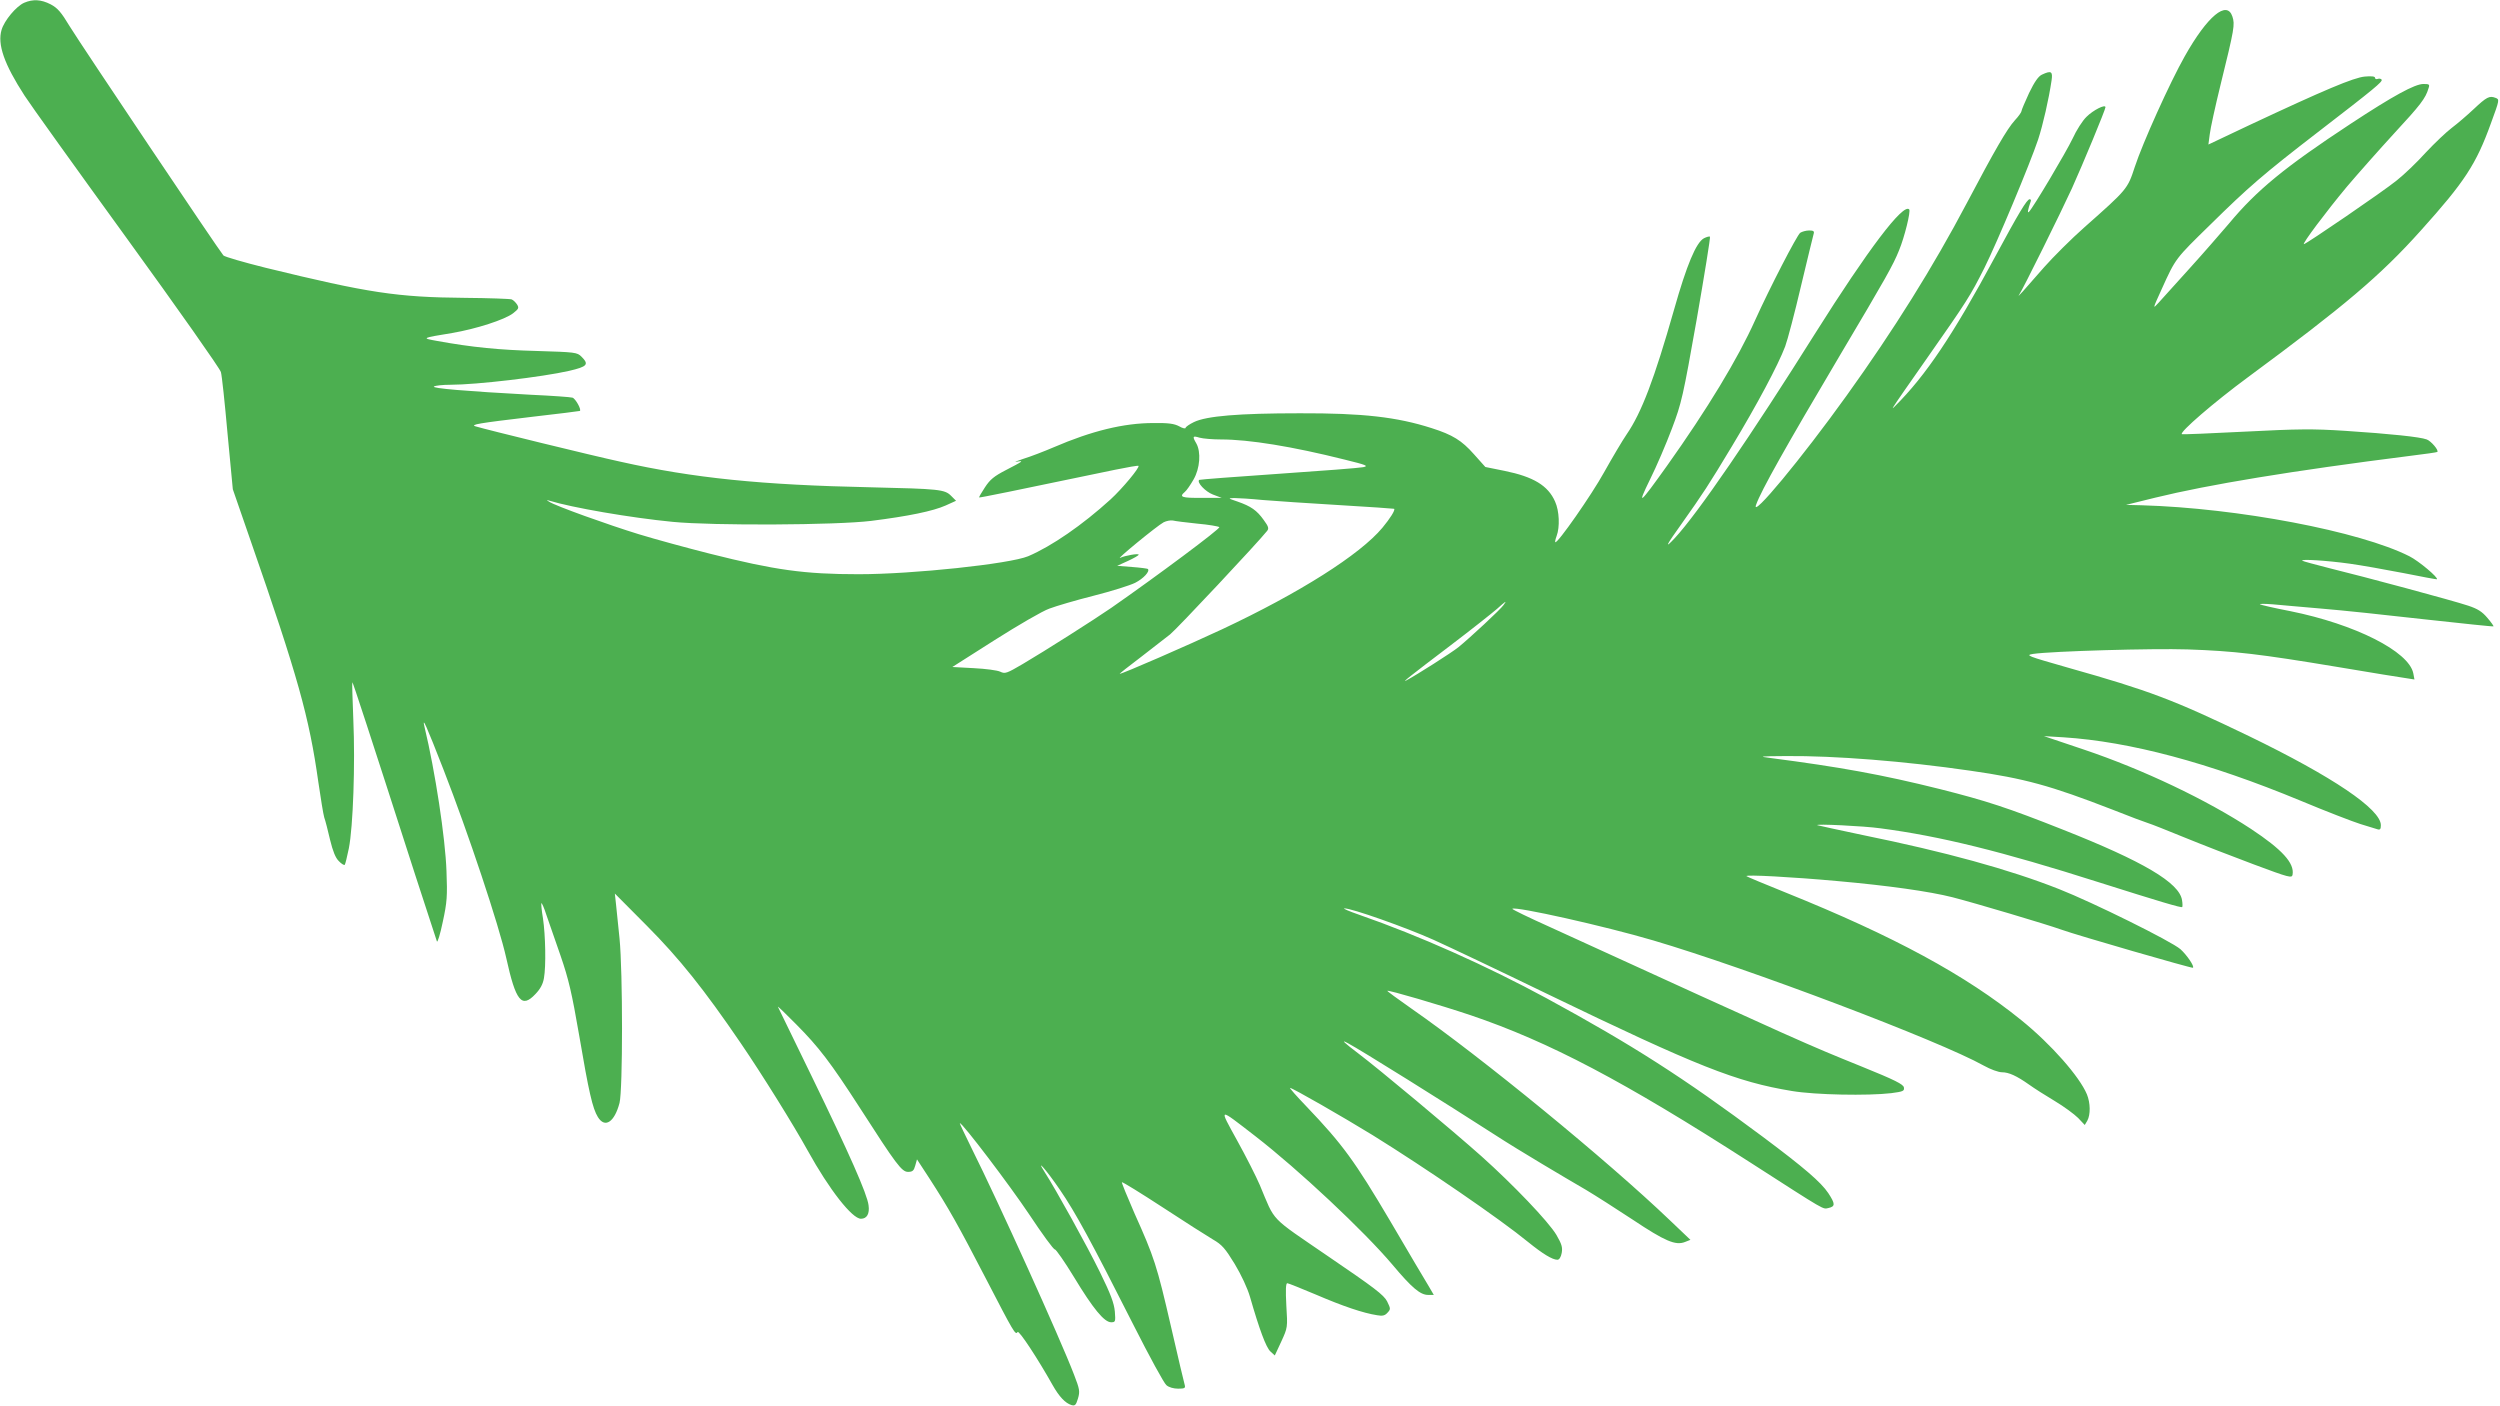 <?xml version="1.0" standalone="no"?>
<!DOCTYPE svg PUBLIC "-//W3C//DTD SVG 20010904//EN"
 "http://www.w3.org/TR/2001/REC-SVG-20010904/DTD/svg10.dtd">
<svg version="1.0" xmlns="http://www.w3.org/2000/svg"
 width="1280pt" height="720pt" viewBox="0 0 1280 720"
 preserveAspectRatio="xMidYMid meet">
<g transform="translate(0,720) scale(0.1,-0.1)"
fill="#4caf50" stroke="none">
<path d="M124 7186 c-41 -18 -102 -91 -116 -139 -22 -74 13 -175 118 -337 26
-41 262 -370 523 -730 261 -360 478 -668 482 -685 5 -16 20 -158 34 -315 l27
-285 90 -260 c243 -698 301 -906 348 -1240 12 -82 25 -163 30 -180 6 -16 19
-68 30 -115 14 -58 28 -93 45 -109 13 -14 27 -22 30 -19 3 3 12 41 21 84 22
111 33 434 23 659 -4 104 -7 191 -5 192 2 3 86 -253 322 -987 58 -179 108
-332 111 -340 3 -8 17 37 30 100 22 101 24 132 19 260 -6 170 -58 511 -112
736 -15 63 9 9 97 -217 127 -326 284 -797 321 -964 49 -222 79 -259 149 -185
26 27 39 52 44 82 11 61 8 219 -5 306 -7 41 -10 75 -8 78 2 2 14 -24 25 -59
12 -34 44 -128 73 -210 42 -122 58 -192 95 -406 50 -294 69 -376 96 -420 36
-59 85 -27 111 72 17 68 17 671 0 842 -7 66 -15 145 -18 175 l-6 55 164 -165
c168 -169 293 -326 480 -600 110 -161 271 -420 344 -552 110 -199 227 -348
272 -348 31 0 45 26 39 69 -7 58 -99 265 -289 656 -94 193 -173 355 -175 360
-3 6 40 -35 94 -90 116 -117 175 -194 326 -428 185 -288 214 -327 246 -327 23
0 30 6 37 32 l9 32 62 -95 c101 -156 149 -242 290 -514 145 -280 152 -292 163
-275 7 11 105 -139 179 -271 34 -60 65 -93 97 -103 18 -5 23 0 33 33 11 37 9
48 -20 123 -71 186 -391 892 -523 1156 -36 73 -64 132 -62 132 14 0 254 -316
355 -467 67 -101 126 -182 132 -180 5 1 50 -63 98 -142 98 -162 155 -231 190
-231 22 0 23 3 19 55 -4 43 -21 89 -77 203 -65 133 -225 422 -283 512 -49 77
13 5 79 -92 79 -115 161 -266 377 -693 81 -160 156 -298 168 -307 12 -11 37
-18 60 -18 33 0 38 3 34 18 -3 9 -35 145 -71 302 -72 312 -85 352 -187 579
-37 85 -66 156 -64 158 2 3 96 -55 208 -128 111 -73 228 -147 258 -165 47 -27
63 -46 112 -126 33 -55 65 -123 78 -168 48 -167 82 -258 104 -279 l23 -21 33
71 c33 72 33 72 26 185 -4 78 -3 114 5 114 5 0 72 -27 148 -59 135 -58 240
-94 312 -105 27 -5 40 -2 53 13 17 18 16 21 -2 58 -17 33 -66 70 -298 228
-309 212 -272 173 -354 368 -18 42 -70 145 -116 228 -95 173 -100 171 93 22
221 -171 558 -487 703 -659 99 -118 142 -154 182 -154 l29 0 -25 43 c-14 23
-104 174 -198 335 -182 308 -243 392 -429 587 -50 52 -88 95 -84 95 12 0 270
-148 423 -242 274 -170 652 -429 797 -548 73 -59 123 -90 149 -90 9 0 18 13
22 35 5 29 0 45 -27 92 -41 69 -222 258 -384 403 -148 132 -529 450 -630 526
-75 57 -93 74 -54 53 66 -35 498 -305 754 -470 55 -36 163 -102 240 -148 77
-46 178 -106 225 -133 47 -28 155 -97 240 -153 165 -110 219 -133 267 -114
l28 11 -105 100 c-323 309 -964 834 -1322 1083 -70 49 -126 90 -125 92 6 5
272 -73 427 -125 401 -136 783 -337 1430 -753 398 -256 371 -240 402 -234 35
8 35 21 -1 76 -38 57 -126 132 -336 289 -408 304 -666 469 -1105 708 -310 168
-655 322 -960 428 -52 18 -87 33 -77 33 34 2 314 -97 457 -161 80 -36 341
-160 580 -276 772 -373 970 -451 1255 -498 120 -20 388 -25 508 -11 61 8 68
11 65 29 -2 16 -45 38 -218 108 -284 115 -278 112 -1593 713 -109 49 -196 91
-194 94 15 14 475 -89 722 -162 488 -144 1463 -513 1692 -641 34 -19 75 -34
93 -34 35 0 75 -18 140 -64 25 -18 83 -55 130 -83 47 -28 101 -68 120 -87 l34
-36 13 22 c17 31 16 91 -2 135 -38 91 -183 256 -335 379 -285 231 -651 430
-1207 654 -107 43 -198 81 -201 84 -8 9 234 -4 465 -25 259 -23 472 -53 590
-83 113 -29 480 -138 558 -166 77 -28 669 -199 673 -195 8 8 -31 65 -64 95
-47 41 -447 239 -622 308 -256 101 -581 190 -1002 276 -124 26 -229 49 -235
51 -16 8 239 -4 323 -16 305 -40 621 -118 1117 -276 316 -100 423 -132 428
-127 2 2 2 18 -1 35 -13 89 -199 199 -612 362 -280 111 -390 147 -628 207
-296 74 -513 113 -867 159 -64 8 -57 9 80 10 250 2 606 -26 943 -75 279 -40
410 -76 727 -199 88 -35 171 -66 185 -70 14 -4 97 -37 185 -73 88 -36 248 -98
355 -138 182 -68 195 -71 198 -52 10 59 -53 128 -213 234 -227 149 -552 304
-855 406 l-205 69 100 -6 c340 -22 742 -129 1215 -325 129 -54 267 -107 305
-119 39 -12 78 -24 88 -27 13 -4 17 1 17 21 0 82 -248 249 -675 456 -386 186
-510 233 -925 350 -213 61 -222 64 -180 71 95 14 614 29 790 23 240 -8 372
-24 763 -89 177 -30 339 -56 361 -59 l38 -6 -6 32 c-23 112 -298 251 -630 318
-83 16 -152 32 -155 35 -4 3 26 3 64 0 39 -4 151 -13 250 -22 99 -8 337 -33
529 -55 192 -21 351 -38 353 -36 1 2 -13 22 -32 44 -27 32 -50 46 -98 62 -81
27 -535 149 -707 191 -74 19 -138 36 -142 39 -12 10 127 1 242 -15 58 -8 182
-30 275 -48 94 -19 171 -33 172 -32 9 8 -93 94 -141 118 -253 128 -880 247
-1371 261 l-80 2 150 37 c274 67 697 137 1305 214 74 9 137 18 139 20 9 8 -32
56 -54 64 -34 13 -188 29 -416 44 -168 11 -241 10 -515 -4 -175 -9 -321 -15
-323 -13 -13 10 164 163 339 292 492 363 678 520 884 750 225 250 284 340 360
551 44 120 44 121 23 129 -31 12 -45 5 -112 -58 -33 -31 -83 -74 -111 -95 -28
-21 -88 -78 -134 -127 -45 -50 -112 -114 -149 -143 -66 -54 -464 -326 -475
-326 -11 0 115 168 220 294 56 66 165 189 242 273 134 145 161 179 176 231 7
20 4 22 -26 22 -44 0 -154 -60 -373 -204 -336 -221 -480 -339 -623 -511 -42
-49 -132 -153 -202 -230 -70 -77 -141 -156 -158 -175 -31 -34 -31 -33 16 70
72 159 69 154 249 330 194 191 271 258 550 473 291 224 333 259 327 269 -3 5
-12 7 -20 4 -8 -3 -14 0 -14 6 0 7 -18 9 -52 6 -57 -5 -206 -68 -592 -249
l-209 -99 7 53 c3 28 28 142 55 252 72 292 74 309 61 350 -28 86 -128 3 -244
-203 -76 -134 -217 -447 -256 -567 -37 -113 -38 -114 -257 -308 -67 -59 -160
-152 -207 -205 -108 -124 -141 -161 -128 -141 17 23 218 430 270 544 56 124
172 404 172 416 0 17 -63 -15 -97 -49 -20 -19 -52 -69 -71 -111 -34 -71 -202
-354 -224 -376 -9 -9 -5 13 9 53 3 6 1 12 -5 12 -14 0 -56 -70 -180 -300 -212
-394 -352 -603 -510 -760 -13 -13 -14 -13 -6 0 4 8 81 119 171 247 204 291
221 318 293 461 65 130 233 532 275 657 25 76 55 208 69 303 7 47 -2 52 -49
30 -18 -8 -38 -36 -66 -94 -21 -46 -39 -87 -39 -93 0 -5 -15 -27 -34 -47 -40
-44 -103 -153 -246 -424 -172 -326 -373 -648 -615 -985 -233 -325 -491 -635
-464 -560 25 72 154 301 429 765 237 399 273 463 303 538 28 67 61 201 52 210
-31 32 -211 -206 -480 -633 -329 -524 -603 -924 -720 -1050 -56 -60 -45 -38
36 75 109 154 135 193 257 396 129 214 235 413 272 510 12 32 49 172 81 309
33 138 62 258 65 268 4 13 -1 17 -23 17 -16 0 -37 -6 -46 -12 -17 -13 -156
-282 -231 -448 -88 -196 -244 -454 -451 -745 -142 -199 -156 -211 -87 -70 33
66 83 183 112 260 50 132 57 164 127 559 40 230 71 421 68 424 -3 3 -17 -1
-31 -8 -40 -22 -88 -136 -153 -366 -101 -355 -166 -526 -242 -637 -22 -32 -74
-120 -116 -195 -64 -116 -240 -368 -250 -358 -2 2 1 16 7 32 17 45 14 128 -8
176 -36 82 -111 127 -258 157 l-99 20 -59 66 c-62 70 -109 99 -216 133 -178
57 -352 77 -675 76 -313 0 -478 -14 -542 -45 -23 -11 -43 -25 -43 -30 0 -5
-15 -2 -32 8 -26 14 -55 18 -133 17 -151 0 -315 -40 -510 -124 -49 -21 -119
-48 -155 -59 -36 -12 -52 -18 -35 -15 40 7 34 3 -55 -43 -60 -31 -81 -48 -107
-88 -18 -27 -31 -50 -30 -52 3 -2 170 32 697 142 63 13 116 22 119 20 8 -8
-83 -117 -143 -172 -144 -131 -302 -240 -422 -291 -94 -39 -589 -92 -868 -92
-277 0 -428 21 -761 105 -115 29 -280 74 -365 100 -156 48 -427 145 -458 166
-15 9 -15 10 -1 6 117 -36 417 -88 634 -109 207 -20 835 -17 1015 5 191 24
317 50 382 79 l53 24 -26 26 c-32 32 -61 35 -409 43 -564 12 -908 47 -1283
131 -144 31 -690 165 -742 181 -29 9 12 16 290 49 132 15 242 29 244 30 9 7
-23 64 -38 68 -9 3 -106 10 -216 15 -331 18 -507 33 -493 42 7 5 45 9 84 9
134 0 471 40 607 71 95 22 104 33 64 73 -22 22 -31 23 -228 29 -192 5 -333 19
-509 51 -84 15 -83 15 75 41 123 21 269 68 312 101 28 22 31 27 21 44 -7 11
-19 23 -28 27 -8 3 -116 7 -240 8 -347 3 -492 25 -1020 154 -112 28 -209 56
-216 63 -21 23 -730 1080 -787 1173 -44 73 -62 94 -98 113 -49 25 -90 27 -135
8z m6128 -2236 c143 0 365 -36 632 -103 114 -28 125 -33 95 -39 -19 -4 -214
-19 -434 -34 -220 -15 -402 -29 -405 -31 -14 -12 31 -60 70 -75 l45 -17 -102
0 c-102 -1 -118 4 -87 30 9 7 29 36 45 64 33 57 39 141 14 185 -21 36 -19 40
17 29 18 -5 68 -9 110 -9z m213 -310 c61 -5 236 -17 390 -26 154 -9 281 -18
283 -19 7 -6 -21 -50 -60 -97 -115 -138 -425 -334 -821 -520 -173 -81 -510
-228 -524 -228 -3 0 45 38 106 84 61 47 129 100 152 118 34 27 453 474 496
529 11 13 8 23 -17 57 -35 49 -65 70 -134 94 -50 17 -50 17 -16 18 19 0 85 -4
145 -10z m-335 -121 c58 -5 109 -14 113 -18 7 -7 -319 -250 -553 -413 -84 -58
-340 -221 -454 -288 -82 -48 -90 -51 -115 -39 -14 7 -75 15 -135 18 l-110 6
217 138 c120 76 245 149 280 161 34 13 136 43 227 66 91 23 186 53 212 66 43
22 77 59 65 71 -3 2 -39 7 -81 10 l-76 6 55 25 c30 14 55 28 55 32 0 8 -72 -5
-94 -16 -31 -16 188 164 222 182 14 7 35 11 47 9 11 -3 67 -10 125 -16z m1568
-417 c-15 -22 -169 -165 -230 -215 -36 -29 -217 -144 -268 -171 -25 -13 19 22
226 179 108 82 215 167 238 187 47 42 53 46 34 20z"/>
</g>
</svg>

